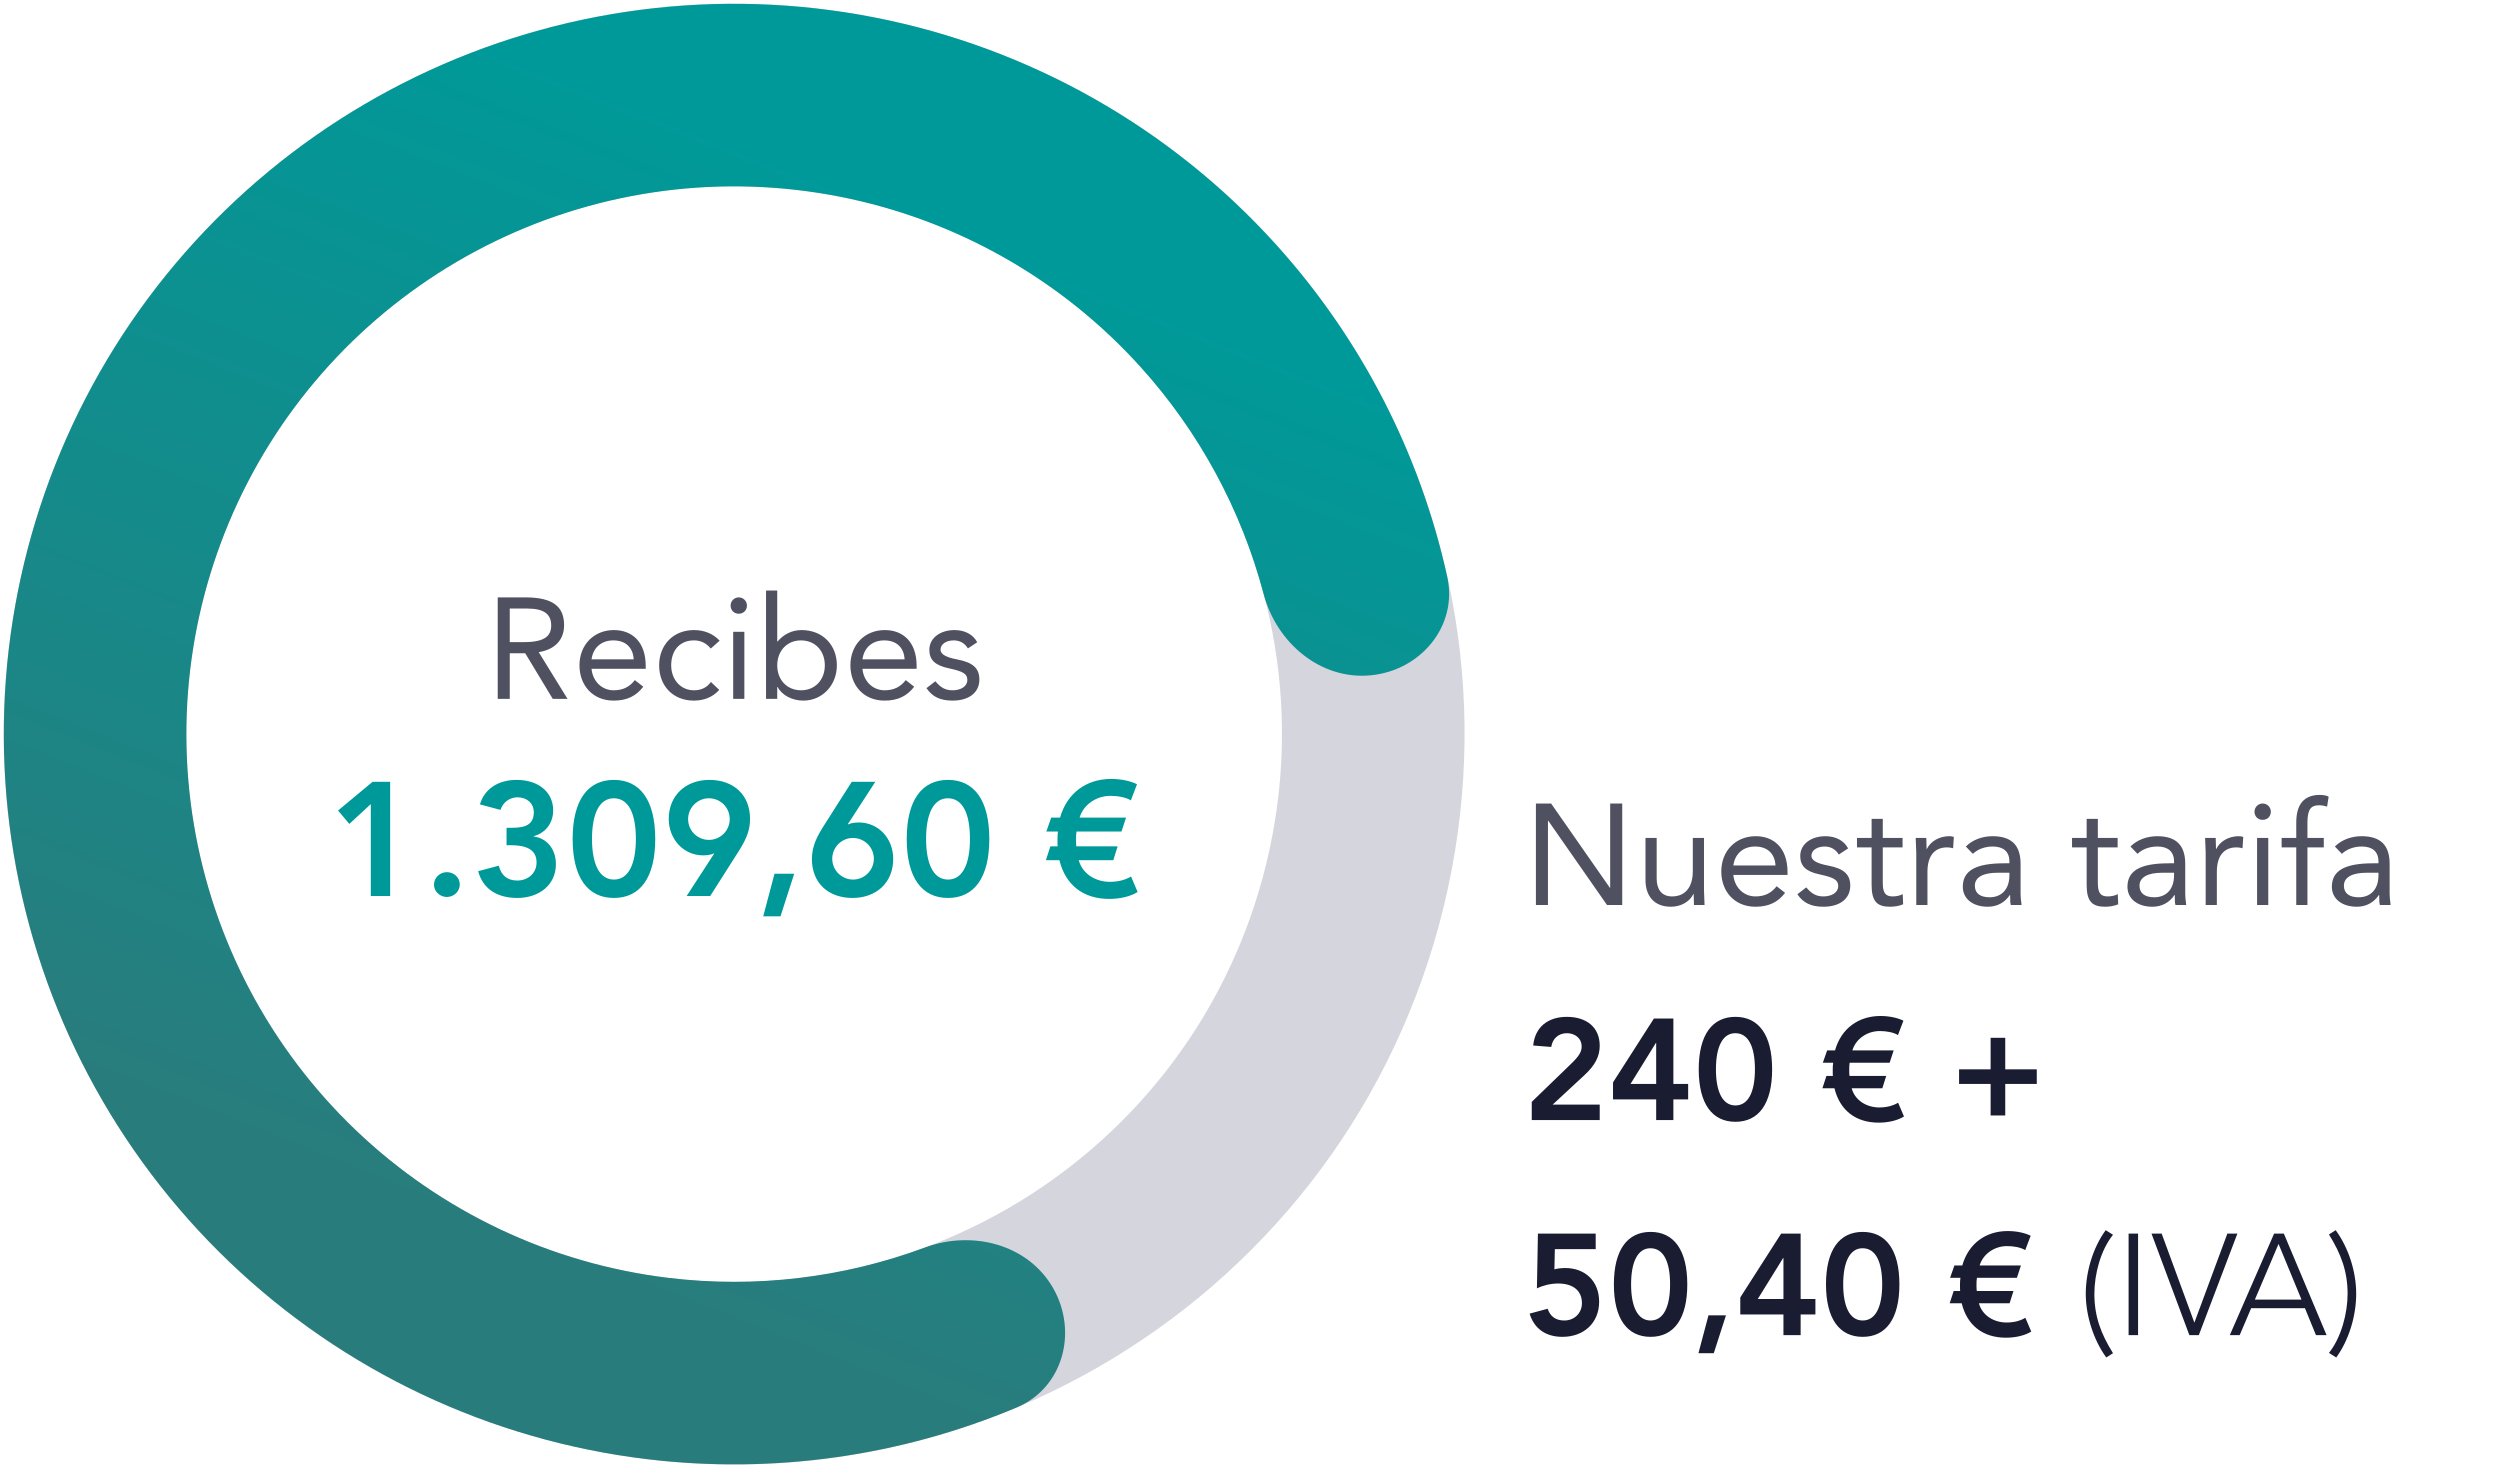 <svg width="279" height="164" viewBox="0 0 279 164" fill="none" xmlns="http://www.w3.org/2000/svg">
<path d="M60.684 160.608C17.229 148.876 -8.489 104.138 3.243 60.683C14.975 17.227 59.713 -8.49 103.169 3.242C146.624 14.974 172.341 59.712 160.609 103.167C148.878 146.623 104.139 172.34 60.684 160.608ZM97.858 22.913C65.266 14.114 31.713 33.402 22.914 65.993C14.115 98.585 33.403 132.139 65.995 140.937C98.586 149.736 132.14 130.448 140.939 97.857C149.737 65.265 130.45 31.712 97.858 22.913Z" fill="#D5D6DD"/>
<path d="M117.512 143.724C120.32 148.6 118.661 154.894 113.473 157.072C100.482 162.526 86.241 164.541 72.139 162.835C54.65 160.72 38.318 152.995 25.588 140.818C12.859 128.641 4.418 112.667 1.529 95.289C-1.359 77.912 1.46 60.066 9.566 44.426C17.671 28.785 30.626 16.192 46.49 8.532C62.353 0.873 80.272 -1.44 97.56 1.939C114.849 5.318 130.578 14.208 142.39 27.277C151.914 37.816 158.479 50.614 161.513 64.372C162.725 69.867 158.539 74.852 152.936 75.369C147.334 75.886 142.456 71.725 141.016 66.286C138.535 56.909 133.843 48.208 127.274 40.939C118.415 31.138 106.618 24.47 93.652 21.936C80.685 19.401 67.246 21.136 55.349 26.881C43.451 32.625 33.735 42.07 27.656 53.8C21.577 65.531 19.462 78.915 21.628 91.948C23.795 104.981 30.126 116.962 39.673 126.095C49.22 135.228 61.469 141.021 74.585 142.608C84.311 143.784 94.126 142.601 103.218 139.222C108.492 137.262 114.705 138.848 117.512 143.724Z" fill="url(#paint0_linear_4064_12469)"/>
<path d="M171.408 89.672H173.104L179.664 99.08H179.696V89.672H181.04V101H179.344L172.784 91.592H172.752V101H171.408V89.672ZM183.637 93.512H184.885V98.056C184.885 99.192 185.397 100.04 186.597 100.04C188.149 100.04 188.917 98.92 188.917 97.224V93.512H190.165V99.336C190.165 99.8 190.229 100.6 190.229 101H189.045C189.045 100.472 189.013 100.264 189.013 99.768H188.981C188.597 100.6 187.621 101.192 186.469 101.192C184.613 101.192 183.637 100.008 183.637 98.2V93.512ZM195.936 93.32C197.888 93.32 199.488 94.552 199.488 97.336V97.64H193.44C193.568 99.032 194.592 100.04 195.904 100.04C196.944 100.04 197.68 99.672 198.272 98.904L199.216 99.64C198.432 100.664 197.424 101.192 195.904 101.192C193.584 101.192 192.096 99.496 192.096 97.256C192.096 94.952 193.712 93.32 195.936 93.32ZM193.44 96.584H198.144C198.08 95.288 197.264 94.472 195.872 94.472C194.592 94.472 193.632 95.224 193.44 96.584ZM203.706 93.32C204.858 93.32 205.786 93.8 206.25 94.68L205.21 95.368C204.89 94.84 204.378 94.472 203.626 94.472C202.794 94.472 202.154 94.888 202.154 95.512C202.154 96.008 202.746 96.36 204.026 96.6C205.818 96.936 206.49 97.624 206.49 98.84C206.49 100.312 205.306 101.192 203.498 101.192C202.106 101.192 201.242 100.76 200.586 99.8L201.578 99.032C202.202 99.784 202.746 100.04 203.498 100.04C204.442 100.04 205.146 99.592 205.146 98.888C205.146 98.2 204.682 97.928 203.034 97.576C201.546 97.256 200.906 96.648 200.906 95.528C200.906 94.168 202.17 93.32 203.706 93.32ZM208.871 91.384H210.119V93.512H212.327V94.568H210.119V98.568C210.119 99.768 210.519 100.04 211.239 100.04C211.607 100.04 212.023 99.96 212.343 99.784L212.391 100.92C211.943 101.112 211.399 101.192 210.935 101.192C209.495 101.192 208.871 100.616 208.871 98.76V94.568H207.239V93.512H208.871V91.384ZM217.536 93.32C217.728 93.32 217.872 93.336 218.048 93.4L217.968 94.664C217.728 94.6 217.536 94.568 217.296 94.568C215.856 94.568 215.104 95.56 215.104 97.288V101H213.856V95.176C213.856 94.68 213.792 93.96 213.792 93.512H214.976C214.976 93.976 215.008 94.248 215.008 94.744H215.04C215.44 93.896 216.432 93.32 217.536 93.32ZM222.361 93.32C224.521 93.32 225.497 94.36 225.497 96.408V99.768C225.497 100.024 225.529 100.488 225.609 101H224.409C224.345 100.808 224.329 100.52 224.329 99.88H224.297C223.737 100.728 222.873 101.192 221.833 101.192C220.201 101.192 219.049 100.328 219.049 98.968C219.049 97.24 220.345 96.344 223.673 96.344H224.249V96.136C224.249 95.032 223.561 94.472 222.393 94.472C221.577 94.472 220.761 94.728 220.169 95.288L219.385 94.472C220.153 93.704 221.257 93.32 222.361 93.32ZM220.393 98.84C220.393 99.688 220.985 100.136 222.041 100.136C223.337 100.136 224.249 99.288 224.249 97.688V97.4H222.873C221.401 97.4 220.393 97.864 220.393 98.84ZM232.871 91.384H234.119V93.512H236.327V94.568H234.119V98.568C234.119 99.768 234.519 100.04 235.239 100.04C235.607 100.04 236.023 99.96 236.343 99.784L236.391 100.92C235.943 101.112 235.399 101.192 234.935 101.192C233.495 101.192 232.871 100.616 232.871 98.76V94.568H231.239V93.512H232.871V91.384ZM240.736 93.32C242.896 93.32 243.872 94.36 243.872 96.408V99.768C243.872 100.024 243.904 100.488 243.984 101H242.784C242.72 100.808 242.704 100.52 242.704 99.88H242.672C242.112 100.728 241.248 101.192 240.208 101.192C238.576 101.192 237.424 100.328 237.424 98.968C237.424 97.24 238.72 96.344 242.048 96.344H242.624V96.136C242.624 95.032 241.936 94.472 240.768 94.472C239.952 94.472 239.136 94.728 238.544 95.288L237.76 94.472C238.528 93.704 239.632 93.32 240.736 93.32ZM238.768 98.84C238.768 99.688 239.36 100.136 240.416 100.136C241.712 100.136 242.624 99.288 242.624 97.688V97.4H241.248C239.776 97.4 238.768 97.864 238.768 98.84ZM249.833 93.32C250.025 93.32 250.169 93.336 250.345 93.4L250.265 94.664C250.025 94.6 249.833 94.568 249.593 94.568C248.153 94.568 247.401 95.56 247.401 97.288V101H246.153V95.176C246.153 94.68 246.089 93.96 246.089 93.512H247.273C247.273 93.976 247.305 94.248 247.305 94.744H247.337C247.737 93.896 248.729 93.32 249.833 93.32ZM252.514 89.672C253.01 89.672 253.426 90.072 253.426 90.584C253.426 91.112 253.042 91.496 252.514 91.496C251.986 91.496 251.602 91.112 251.602 90.584C251.602 90.072 252.018 89.672 252.514 89.672ZM251.89 93.512H253.138V101H251.89V93.512ZM258.902 88.712C259.238 88.712 259.638 88.776 259.878 88.904L259.702 90.024C259.398 89.912 259.03 89.864 258.854 89.864C257.91 89.864 257.51 90.28 257.51 91.832V93.512H259.334V94.568H257.51V101H256.262V94.568H254.63V93.512H256.262V91.816C256.262 89.768 257.11 88.712 258.902 88.712ZM263.548 93.32C265.708 93.32 266.684 94.36 266.684 96.408V99.768C266.684 100.024 266.716 100.488 266.796 101H265.596C265.532 100.808 265.516 100.52 265.516 99.88H265.484C264.924 100.728 264.06 101.192 263.02 101.192C261.388 101.192 260.236 100.328 260.236 98.968C260.236 97.24 261.532 96.344 264.86 96.344H265.436V96.136C265.436 95.032 264.748 94.472 263.58 94.472C262.764 94.472 261.948 94.728 261.356 95.288L260.572 94.472C261.34 93.704 262.444 93.32 263.548 93.32ZM261.58 98.84C261.58 99.688 262.172 100.136 263.228 100.136C264.524 100.136 265.436 99.288 265.436 97.688V97.4H264.06C262.588 97.4 261.58 97.864 261.58 98.84Z" fill="#4F5161"/>
<path d="M174.864 113.48C177.056 113.48 178.528 114.648 178.528 116.696C178.528 117.88 178.032 118.872 176.8 120.008L173.28 123.272H178.528V125H170.944V122.968L175.344 118.712C176.288 117.8 176.512 117.336 176.512 116.792C176.512 115.864 175.76 115.304 174.864 115.304C173.936 115.304 173.248 115.912 173.12 116.84L171.104 116.68C171.312 114.584 172.784 113.48 174.864 113.48ZM184.573 113.672H186.749V120.968H188.397V122.696H186.749V125H184.829V122.696H180.013V120.792L184.573 113.672ZM184.797 116.392L181.965 120.968H184.829V116.392H184.797ZM193.674 113.48C196.25 113.48 197.77 115.464 197.77 119.336C197.77 123.192 196.266 125.192 193.674 125.192C191.082 125.192 189.578 123.192 189.578 119.336C189.578 115.464 191.098 113.48 193.674 113.48ZM191.498 119.336C191.498 121.768 192.202 123.368 193.674 123.368C195.114 123.368 195.85 121.848 195.85 119.336C195.85 116.792 195.114 115.304 193.658 115.304C192.266 115.304 191.498 116.776 191.498 119.336ZM209.861 113.384C210.885 113.384 211.829 113.608 212.421 113.912L211.813 115.512C211.317 115.208 210.533 115.064 209.781 115.064C208.389 115.064 207.109 115.928 206.725 117.224H211.333L210.885 118.6H206.421C206.373 118.968 206.373 119.016 206.373 119.528C206.373 119.768 206.389 119.944 206.405 120.072H210.501L210.069 121.448H206.645C206.997 122.776 208.277 123.592 209.733 123.592C210.533 123.592 211.237 123.416 211.829 123.064L212.485 124.6C211.829 125.016 210.789 125.288 209.669 125.288C207.061 125.288 205.317 123.88 204.725 121.448H203.381L203.829 120.072H204.549C204.533 120.008 204.533 119.752 204.533 119.304C204.533 119.064 204.549 118.84 204.581 118.6H203.429L203.909 117.224H204.789C205.477 114.776 207.413 113.384 209.861 113.384ZM222.153 115.816H223.785V119.336H227.305V120.968H223.785V124.488H222.153V120.968H218.633V119.336H222.153V115.816ZM171.632 137.672H178.08V139.4H173.52L173.472 141.656C173.76 141.576 174.176 141.512 174.688 141.512C176.912 141.512 178.464 142.984 178.464 145.272C178.464 147.64 176.752 149.192 174.368 149.192C172.528 149.192 171.216 148.296 170.704 146.6L172.72 146.056C172.992 146.888 173.6 147.368 174.576 147.368C175.712 147.368 176.544 146.536 176.544 145.432C176.544 143.992 175.504 143.24 173.888 143.24C173.056 143.24 172.208 143.448 171.52 143.784L171.632 137.672ZM184.205 137.48C186.781 137.48 188.301 139.464 188.301 143.336C188.301 147.192 186.797 149.192 184.205 149.192C181.613 149.192 180.109 147.192 180.109 143.336C180.109 139.464 181.629 137.48 184.205 137.48ZM182.029 143.336C182.029 145.768 182.733 147.368 184.205 147.368C185.645 147.368 186.381 145.848 186.381 143.336C186.381 140.792 185.645 139.304 184.189 139.304C182.797 139.304 182.029 140.776 182.029 143.336ZM190.666 146.792H192.618L191.258 151.016H189.546L190.666 146.792ZM198.776 137.672H200.952V144.968H202.6V146.696H200.952V149H199.032V146.696H194.216V144.792L198.776 137.672ZM199 140.392L196.168 144.968H199.032V140.392H199ZM207.877 137.48C210.453 137.48 211.973 139.464 211.973 143.336C211.973 147.192 210.469 149.192 207.877 149.192C205.285 149.192 203.781 147.192 203.781 143.336C203.781 139.464 205.301 137.48 207.877 137.48ZM205.701 143.336C205.701 145.768 206.405 147.368 207.877 147.368C209.317 147.368 210.053 145.848 210.053 143.336C210.053 140.792 209.317 139.304 207.861 139.304C206.469 139.304 205.701 140.776 205.701 143.336ZM224.064 137.384C225.088 137.384 226.032 137.608 226.624 137.912L226.016 139.512C225.52 139.208 224.736 139.064 223.984 139.064C222.592 139.064 221.312 139.928 220.928 141.224H225.536L225.088 142.6H220.624C220.576 142.968 220.576 143.016 220.576 143.528C220.576 143.768 220.592 143.944 220.608 144.072H224.704L224.272 145.448H220.848C221.2 146.776 222.48 147.592 223.936 147.592C224.736 147.592 225.44 147.416 226.032 147.064L226.688 148.6C226.032 149.016 224.992 149.288 223.872 149.288C221.264 149.288 219.52 147.88 218.928 145.448H217.584L218.032 144.072H218.752C218.736 144.008 218.736 143.752 218.736 143.304C218.736 143.064 218.752 142.84 218.784 142.6H217.632L218.112 141.224H218.992C219.68 138.776 221.616 137.384 224.064 137.384ZM234.996 137.288L235.812 137.8C234.436 139.512 233.732 142.184 233.732 144.392C233.732 146.888 234.452 148.84 235.812 151.016L235.06 151.496C233.636 149.544 232.772 146.824 232.772 144.392C232.772 141.96 233.556 139.256 234.996 137.288ZM237.552 137.672H238.608V149H237.552V137.672ZM240.108 137.672H241.244L244.892 147.608L248.572 137.672H249.692L245.388 149H244.332L240.108 137.672ZM254.286 138.824L251.646 145.032H256.846L254.286 138.824ZM253.79 137.672H254.878L259.646 149H258.462L257.23 145.992H251.23L249.95 149H248.846L253.79 137.672ZM259.911 137.768L260.663 137.288C262.119 139.288 262.951 141.928 262.951 144.392C262.951 146.84 262.151 149.528 260.727 151.496L259.911 150.984C261.271 149.288 261.991 146.584 261.991 144.392C261.991 141.912 261.271 139.944 259.911 137.768Z" fill="#1A1D32"/>
<path d="M55.545 66.668H58.633C61.833 66.668 62.953 67.788 62.953 69.772C62.953 71.372 61.977 72.476 60.121 72.78L63.337 77.996H61.689L58.617 72.908H56.889V77.996H55.545V66.668ZM56.889 71.66H58.489C60.937 71.66 61.513 70.876 61.513 69.788C61.513 68.508 60.665 67.916 58.857 67.916H56.889V71.66ZM68.51 70.316C70.462 70.316 72.062 71.548 72.062 74.332V74.636H66.014C66.142 76.028 67.166 77.036 68.478 77.036C69.518 77.036 70.254 76.668 70.846 75.9L71.79 76.636C71.006 77.66 69.998 78.188 68.478 78.188C66.158 78.188 64.67 76.492 64.67 74.252C64.67 71.948 66.286 70.316 68.51 70.316ZM66.014 73.58H70.718C70.654 72.284 69.838 71.468 68.446 71.468C67.166 71.468 66.206 72.22 66.014 73.58ZM77.449 70.316C78.537 70.316 79.561 70.684 80.313 71.5L79.321 72.38C78.793 71.74 78.185 71.468 77.433 71.468C75.881 71.468 74.905 72.572 74.905 74.252C74.905 75.82 75.945 77.036 77.433 77.036C78.249 77.036 78.873 76.748 79.337 76.108L80.265 76.988C79.545 77.82 78.521 78.188 77.433 78.188C75.129 78.188 73.561 76.572 73.561 74.252C73.561 71.964 75.145 70.316 77.449 70.316ZM82.447 66.668C82.943 66.668 83.359 67.068 83.359 67.58C83.359 68.108 82.975 68.492 82.447 68.492C81.919 68.492 81.535 68.108 81.535 67.58C81.535 67.068 81.951 66.668 82.447 66.668ZM81.823 70.508H83.071V77.996H81.823V70.508ZM85.491 65.9H86.739V71.596H86.771C87.459 70.78 88.387 70.316 89.459 70.316C91.811 70.316 93.395 71.98 93.395 74.252C93.395 76.444 91.795 78.188 89.651 78.188C88.387 78.188 87.267 77.58 86.771 76.668H86.739V77.996H85.491V65.9ZM86.739 74.252C86.739 75.868 87.827 77.036 89.395 77.036C90.995 77.036 92.051 75.836 92.051 74.252C92.051 72.668 91.011 71.468 89.379 71.468C87.811 71.468 86.739 72.668 86.739 74.252ZM98.744 70.316C100.696 70.316 102.296 71.548 102.296 74.332V74.636H96.248C96.376 76.028 97.4 77.036 98.712 77.036C99.752 77.036 100.488 76.668 101.08 75.9L102.024 76.636C101.24 77.66 100.232 78.188 98.712 78.188C96.392 78.188 94.904 76.492 94.904 74.252C94.904 71.948 96.52 70.316 98.744 70.316ZM96.248 73.58H100.952C100.888 72.284 100.072 71.468 98.68 71.468C97.4 71.468 96.44 72.22 96.248 73.58ZM106.515 70.316C107.667 70.316 108.595 70.796 109.059 71.676L108.019 72.364C107.699 71.836 107.187 71.468 106.435 71.468C105.603 71.468 104.963 71.884 104.963 72.508C104.963 73.004 105.555 73.356 106.835 73.596C108.627 73.932 109.299 74.62 109.299 75.836C109.299 77.308 108.115 78.188 106.307 78.188C104.915 78.188 104.051 77.756 103.395 76.796L104.387 76.028C105.011 76.78 105.555 77.036 106.307 77.036C107.251 77.036 107.955 76.588 107.955 75.884C107.955 75.196 107.491 74.924 105.843 74.572C104.355 74.252 103.715 73.644 103.715 72.524C103.715 71.164 104.979 70.316 106.515 70.316Z" fill="#4F5161"/>
<path d="M41.579 87.252H43.541V99.996H41.381V89.736L38.987 91.95L37.727 90.456L41.579 87.252ZM49.873 97.332C50.629 97.332 51.313 97.908 51.313 98.7C51.313 99.492 50.647 100.104 49.873 100.104C49.117 100.104 48.433 99.51 48.433 98.736C48.433 97.944 49.099 97.332 49.873 97.332ZM57.647 87.036C60.023 87.036 61.733 88.332 61.733 90.438C61.733 91.86 60.887 92.958 59.555 93.318V93.354C61.067 93.552 62.039 94.776 62.039 96.45C62.039 98.754 60.167 100.212 57.737 100.212C55.397 100.212 53.867 99.132 53.363 97.224L55.667 96.612C55.937 97.674 56.585 98.268 57.737 98.268C58.907 98.268 59.879 97.458 59.879 96.27C59.879 95.046 59.123 94.326 56.981 94.326H56.531V92.382H56.891C58.097 92.382 59.573 92.346 59.573 90.654C59.573 89.646 58.799 88.98 57.755 88.98C56.909 88.98 56.171 89.484 55.847 90.384L53.561 89.772C54.065 88.026 55.631 87.036 57.647 87.036ZM68.516 87.036C71.413 87.036 73.124 89.268 73.124 93.624C73.124 97.962 71.431 100.212 68.516 100.212C65.6 100.212 63.907 97.962 63.907 93.624C63.907 89.268 65.618 87.036 68.516 87.036ZM66.067 93.624C66.067 96.36 66.859 98.16 68.516 98.16C70.135 98.16 70.963 96.45 70.963 93.624C70.963 90.762 70.135 89.088 68.498 89.088C66.931 89.088 66.067 90.744 66.067 93.624ZM79.168 87.036C81.85 87.036 83.704 88.692 83.704 91.374C83.704 92.49 83.416 93.444 82.498 94.902L79.258 99.996H76.63L79.69 95.28L79.654 95.244C79.402 95.388 78.898 95.46 78.466 95.46C76.288 95.46 74.632 93.66 74.632 91.392C74.632 88.764 76.54 87.036 79.168 87.036ZM76.792 91.41C76.792 92.724 77.854 93.732 79.114 93.732C80.374 93.732 81.436 92.724 81.436 91.41C81.436 90.114 80.41 89.088 79.096 89.088C77.872 89.088 76.792 90.114 76.792 91.41ZM86.436 97.512H88.632L87.102 102.264H85.176L86.436 97.512ZM95.056 87.252H97.684L94.624 91.968L94.66 92.004C94.912 91.86 95.416 91.788 95.848 91.788C98.008 91.788 99.682 93.534 99.682 95.856C99.682 98.556 97.738 100.212 95.146 100.212C92.428 100.212 90.61 98.538 90.61 95.874C90.61 94.38 91.204 93.3 92.032 92.004L95.056 87.252ZM92.878 95.838C92.878 97.134 93.94 98.16 95.2 98.16C96.478 98.16 97.522 97.116 97.522 95.838C97.522 94.542 96.46 93.516 95.182 93.516C93.94 93.516 92.878 94.542 92.878 95.838ZM105.799 87.036C108.697 87.036 110.407 89.268 110.407 93.624C110.407 97.962 108.715 100.212 105.799 100.212C102.883 100.212 101.191 97.962 101.191 93.624C101.191 89.268 102.901 87.036 105.799 87.036ZM103.351 93.624C103.351 96.36 104.143 98.16 105.799 98.16C107.419 98.16 108.247 96.45 108.247 93.624C108.247 90.762 107.419 89.088 105.781 89.088C104.215 89.088 103.351 90.744 103.351 93.624ZM124.009 86.928C125.161 86.928 126.223 87.18 126.889 87.522L126.205 89.322C125.647 88.98 124.765 88.818 123.919 88.818C122.353 88.818 120.913 89.79 120.481 91.248H125.665L125.161 92.796H120.139C120.085 93.21 120.085 93.264 120.085 93.84C120.085 94.11 120.103 94.308 120.121 94.452H124.729L124.243 96H120.391C120.787 97.494 122.227 98.412 123.865 98.412C124.765 98.412 125.557 98.214 126.223 97.818L126.961 99.546C126.223 100.014 125.053 100.32 123.793 100.32C120.859 100.32 118.897 98.736 118.231 96H116.719L117.223 94.452H118.033C118.015 94.38 118.015 94.092 118.015 93.588C118.015 93.318 118.033 93.066 118.069 92.796H116.773L117.313 91.248H118.303C119.077 88.494 121.255 86.928 124.009 86.928Z" fill="#009999"/>
<defs>
<linearGradient id="paint0_linear_4064_12469" x1="135.168" y1="36.309" x2="89.239" y2="152.178" gradientUnits="userSpaceOnUse">
<stop stop-color="#009999"/>
<stop offset="1" stop-color="#297C7C"/>
</linearGradient>
</defs>
</svg>
